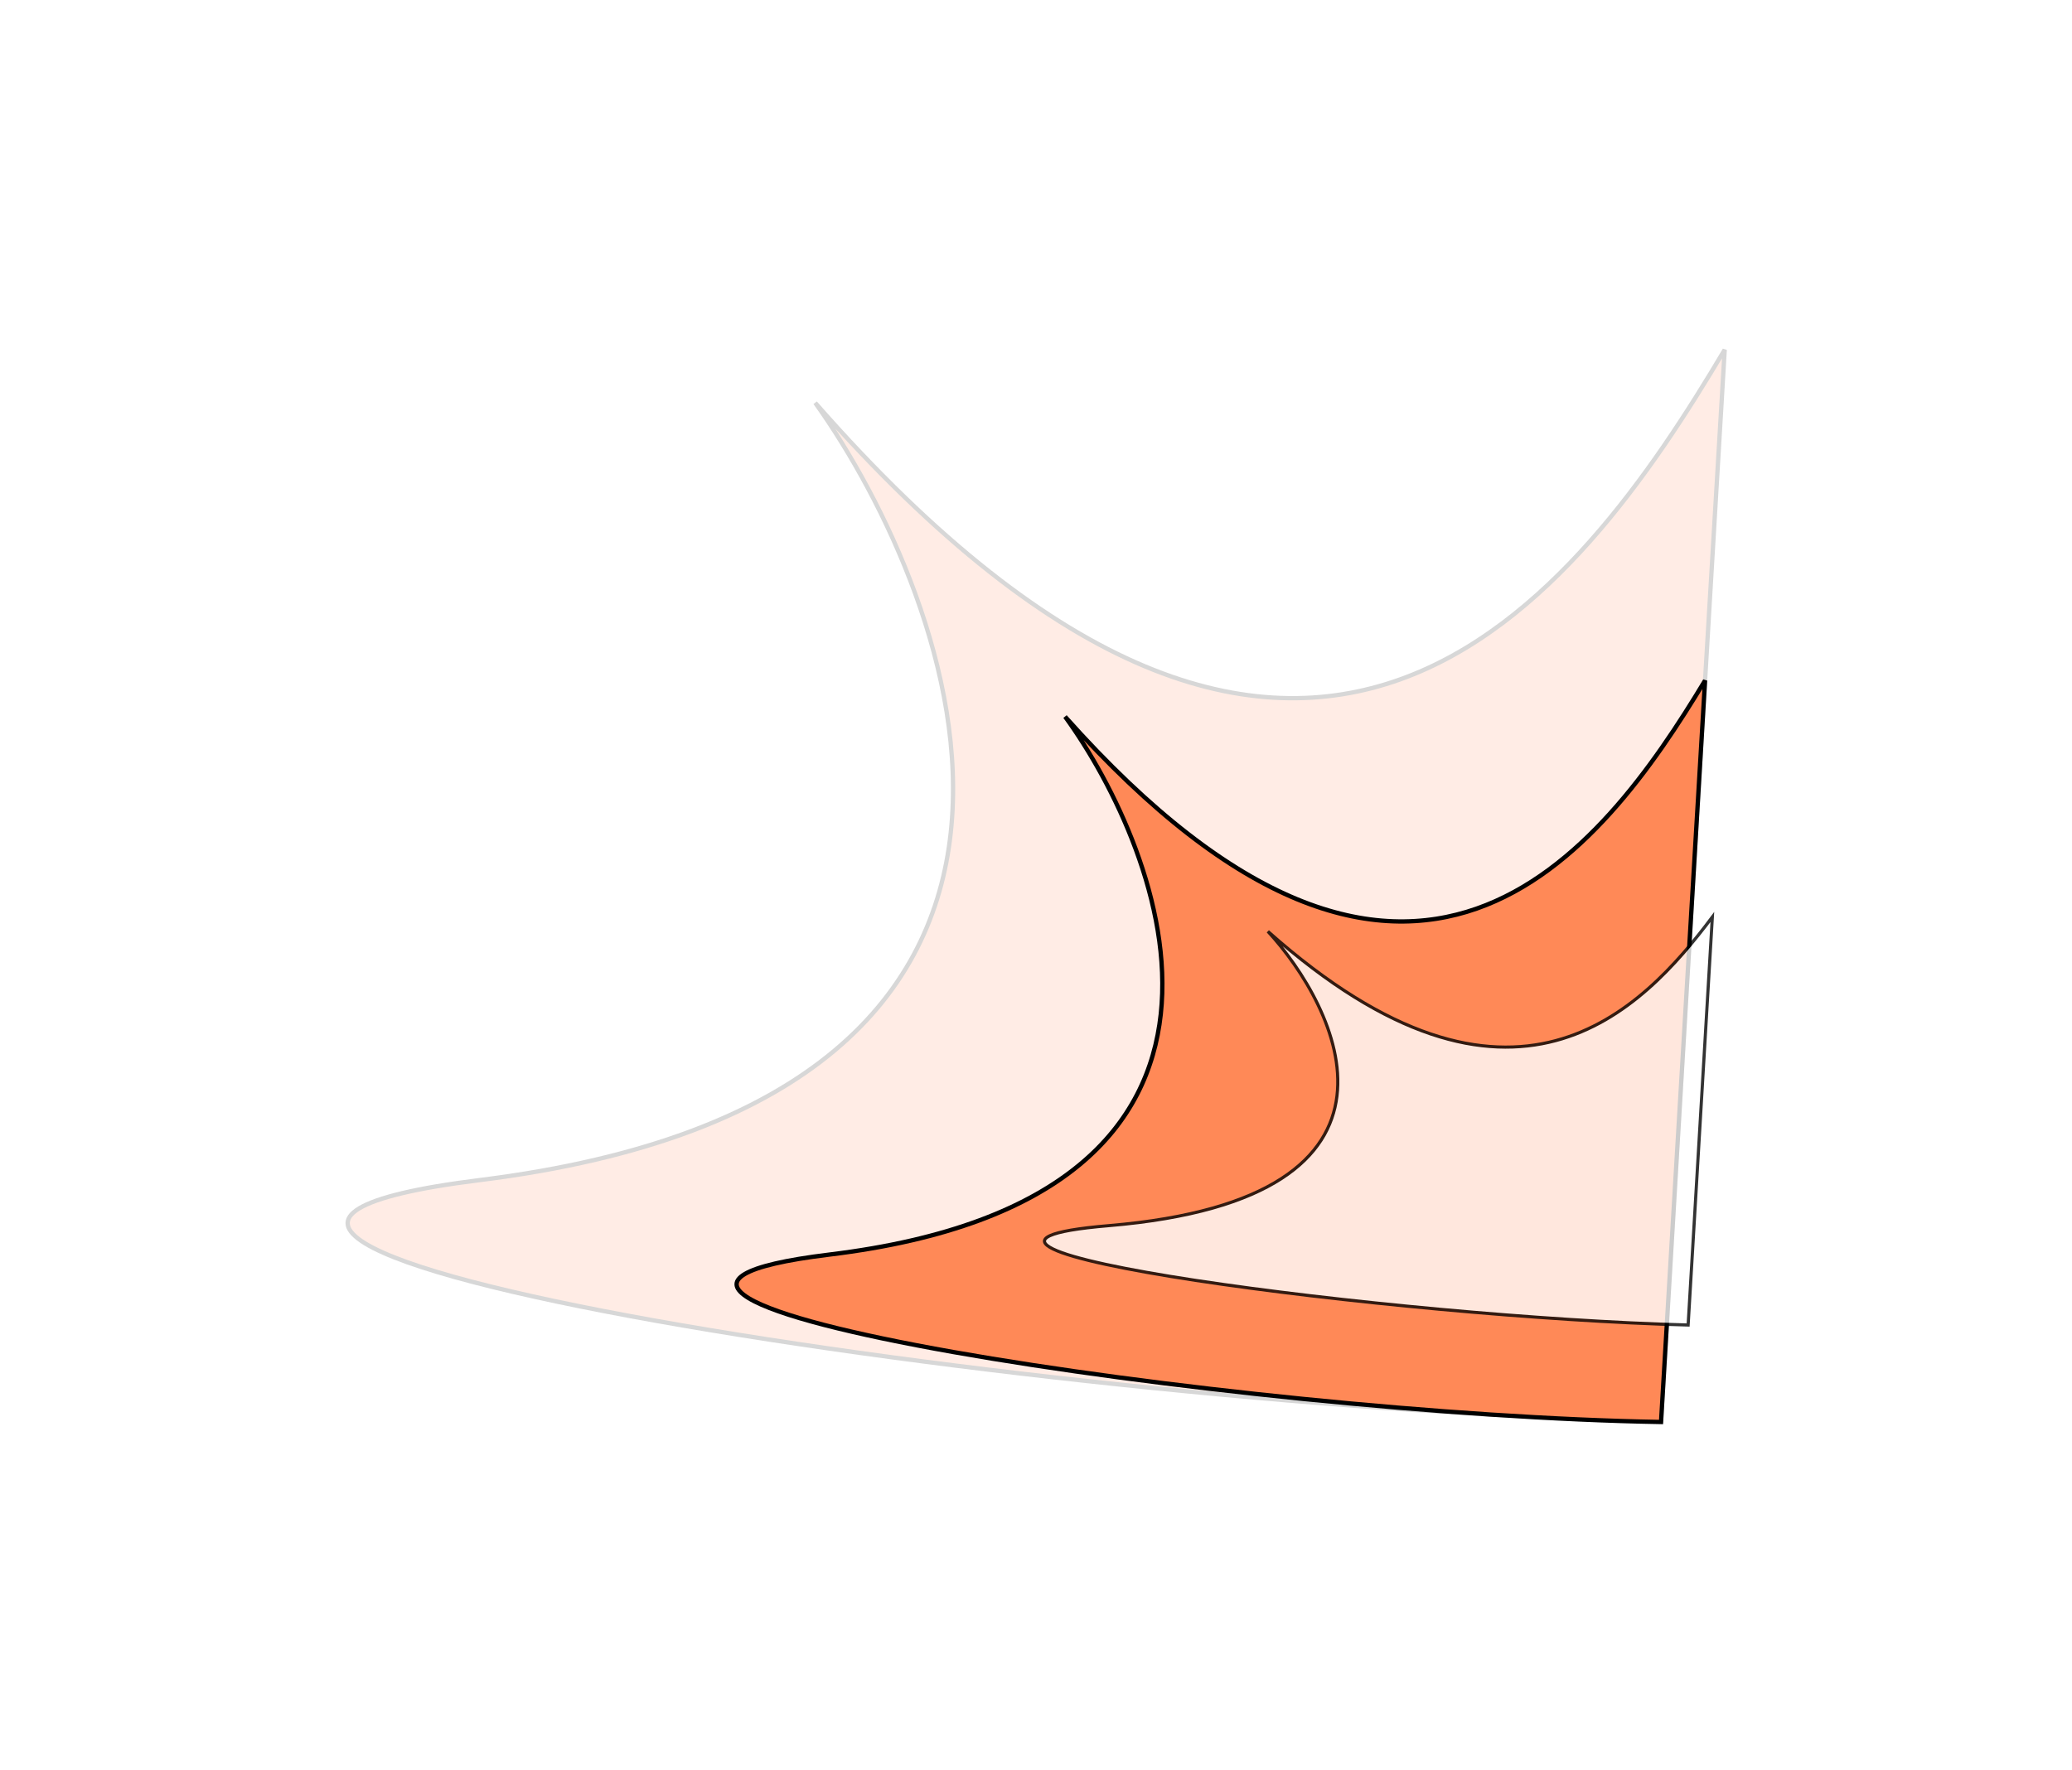 <svg width="481" height="411" viewBox="0 0 481 411" fill="none" xmlns="http://www.w3.org/2000/svg">
<g opacity="0.16" filter="url(#filter0_f_2217_14593)">
<path d="M111.411 273.991C267.083 254.582 221.276 138.348 189.246 93.533C303.616 223.914 366.327 138.597 400.378 81.199L385.615 329.882C247.566 327.629 -7.453 288.811 111.411 273.991Z" fill="#FF8957"/>
<path d="M111.411 273.991C267.083 254.582 221.276 138.348 189.246 93.533C303.616 223.914 366.327 138.597 400.378 81.199L385.615 329.882C247.566 327.629 -7.453 288.811 111.411 273.991Z" stroke="black"/>
</g>
<g filter="url(#filter1_f_2217_14593)">
<path d="M192.6 291.284C302.135 277.952 269.821 197.445 247.251 166.395C327.822 256.743 371.896 197.715 395.818 157.999L385.598 330.166C288.45 328.512 108.964 301.464 192.6 291.284Z" fill="#FF8957"/>
<path d="M192.6 291.284C302.135 277.952 269.821 197.445 247.251 166.395C327.822 256.743 371.896 197.715 395.818 157.999L385.598 330.166C288.45 328.512 108.964 301.464 192.6 291.284Z" stroke="black"/>
</g>
<g opacity="0.8" filter="url(#filter2_f_2217_14593)">
<path d="M257.421 284.574C333.432 278.171 310.283 233.552 294.331 216.256C351.103 266.71 381.226 234.578 397.511 212.908L391.887 307.648C324.356 305.902 199.383 289.462 257.421 284.574Z" fill="white"/>
<path d="M257.421 284.574C333.432 278.171 310.283 233.552 294.331 216.256C351.103 266.71 381.226 234.578 397.511 212.908L391.887 307.648C324.356 305.902 199.383 289.462 257.421 284.574Z" stroke="black" stroke-width="0.728"/>
</g>
<defs>
<filter id="filter0_f_2217_14593" x="0.202" y="0.943" width="480.675" height="409.447" filterUnits="userSpaceOnUse" color-interpolation-filters="sRGB">
<feFlood flood-opacity="0" result="BackgroundImageFix"/>
<feBlend mode="normal" in="SourceGraphic" in2="BackgroundImageFix" result="shape"/>
<feGaussianBlur stdDeviation="40" result="effect1_foregroundBlur_2217_14593"/>
</filter>
<filter id="filter1_f_2217_14593" x="138.497" y="125.74" width="289.821" height="236.934" filterUnits="userSpaceOnUse" color-interpolation-filters="sRGB">
<feFlood flood-opacity="0" result="BackgroundImageFix"/>
<feBlend mode="normal" in="SourceGraphic" in2="BackgroundImageFix" result="shape"/>
<feGaussianBlur stdDeviation="16" result="effect1_foregroundBlur_2217_14593"/>
</filter>
<filter id="filter2_f_2217_14593" x="201.823" y="171.445" width="236.403" height="176.855" filterUnits="userSpaceOnUse" color-interpolation-filters="sRGB">
<feFlood flood-opacity="0" result="BackgroundImageFix"/>
<feBlend mode="normal" in="SourceGraphic" in2="BackgroundImageFix" result="shape"/>
<feGaussianBlur stdDeviation="20.14" result="effect1_foregroundBlur_2217_14593"/>
</filter>
</defs>
</svg>
